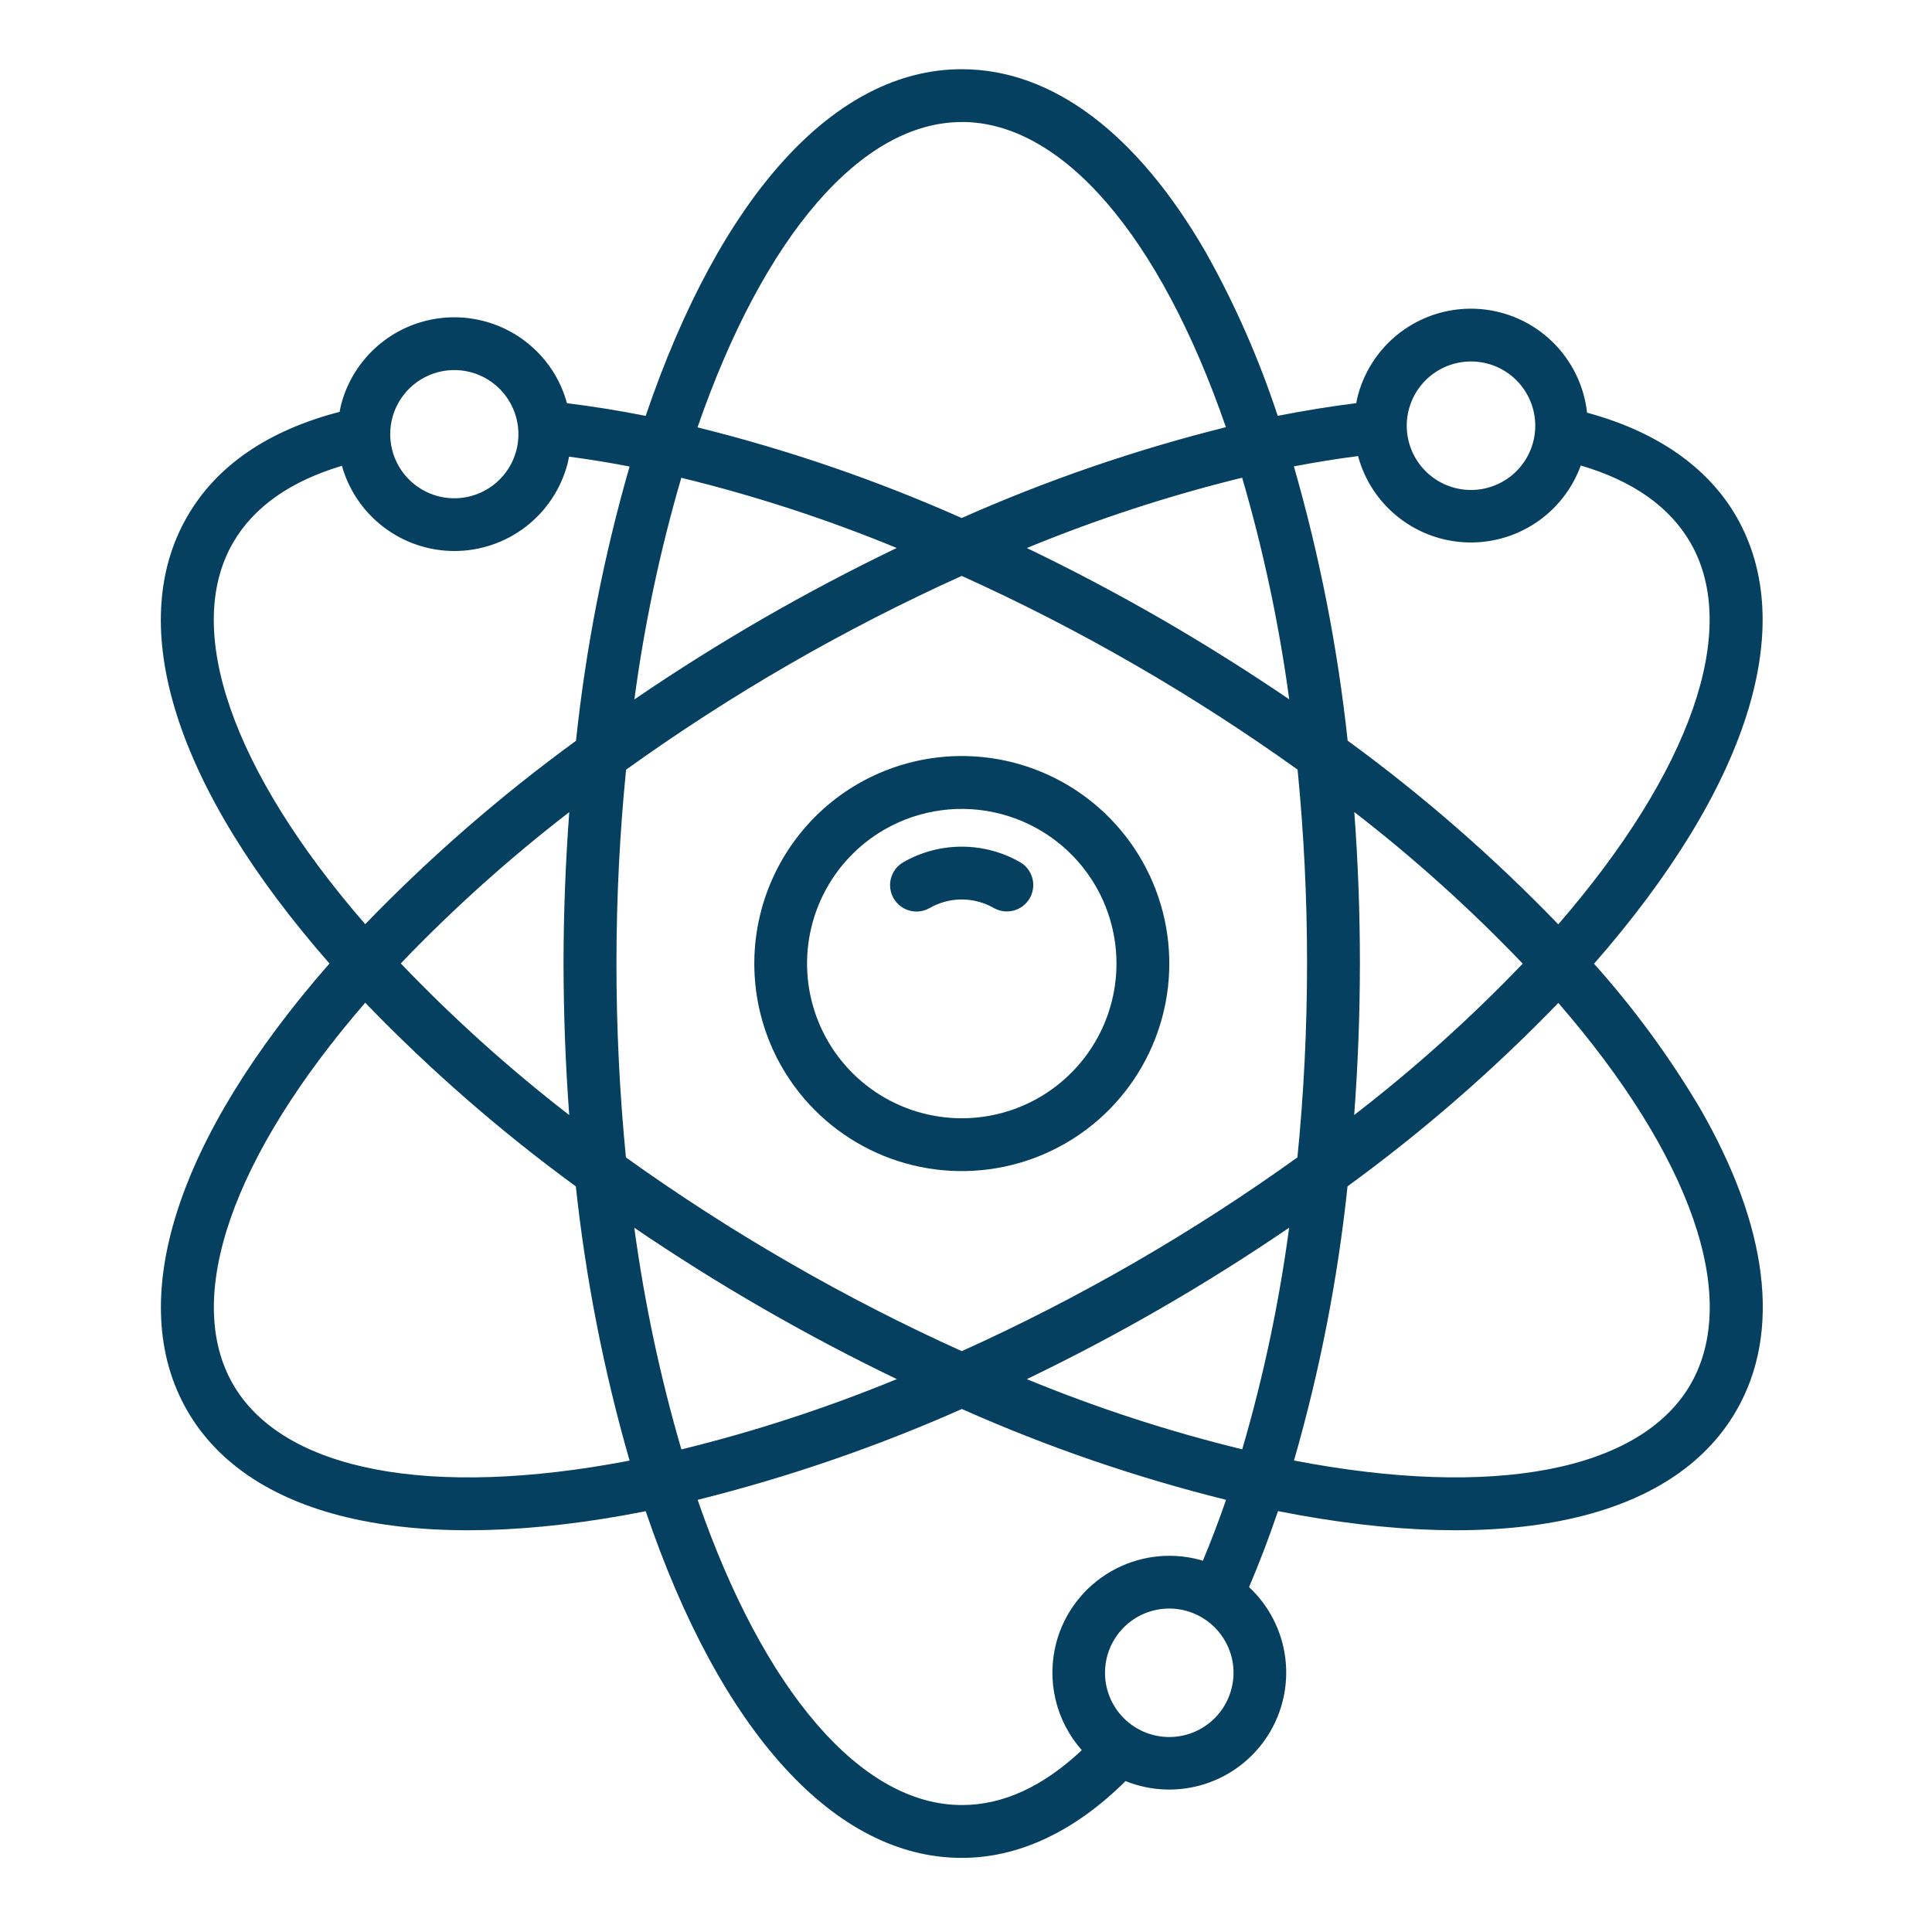 <svg width="512" height="512" viewBox="0 0 512 512" fill="none" xmlns="http://www.w3.org/2000/svg">
<g clip-path="url(#clip0_117_405)">
<path d="M207.247 282.852C212.686 292.273 220.796 299.869 230.553 304.68C240.309 309.491 251.272 311.301 262.057 309.881C272.842 308.462 282.964 303.876 291.142 296.703C299.321 289.531 305.189 280.094 308.004 269.587C310.82 259.08 310.456 247.973 306.96 237.673C303.463 227.372 296.99 218.34 288.36 211.718C279.73 205.095 269.33 201.181 258.476 200.47C247.621 199.758 236.799 202.282 227.378 207.721C214.758 215.025 205.551 227.038 201.776 241.123C198.002 255.209 199.97 270.216 207.247 282.852ZM290.385 234.852C294.44 241.875 296.321 249.942 295.791 258.034C295.26 266.125 292.342 273.878 287.406 280.311C282.469 286.745 275.736 291.57 268.057 294.176C260.379 296.783 252.1 297.054 244.267 294.955C236.434 292.856 229.4 288.482 224.053 282.385C218.706 276.288 215.288 268.743 214.229 260.704C213.171 252.664 214.52 244.491 218.107 237.218C221.693 229.945 227.356 223.899 234.378 219.845C243.798 214.42 254.985 212.953 265.485 215.767C275.985 218.58 284.94 225.444 290.385 234.852Z" fill="#054060"/>
<path d="M236.816 238.068C237.744 239.675 239.273 240.849 241.066 241.329C242.859 241.81 244.77 241.558 246.378 240.63C248.961 239.15 251.886 238.371 254.862 238.369C257.839 238.367 260.765 239.142 263.35 240.618C264.148 241.075 265.028 241.369 265.94 241.485C266.852 241.601 267.778 241.537 268.665 241.295C269.552 241.053 270.383 240.639 271.11 240.077C271.837 239.514 272.446 238.813 272.902 238.015C273.358 237.217 273.653 236.337 273.769 235.425C273.885 234.513 273.821 233.587 273.579 232.7C273.337 231.813 272.923 230.982 272.361 230.255C271.798 229.528 271.097 228.919 270.299 228.463C265.588 225.777 260.256 224.368 254.833 224.375C249.409 224.382 244.082 225.806 239.378 228.505C237.77 229.434 236.597 230.963 236.116 232.756C235.636 234.549 235.887 236.46 236.816 238.068Z" fill="#054060"/>
<path d="M150.25 106.851C149.555 104.306 148.54 101.859 147.229 99.57C144.161 94.264 139.59 89.987 134.093 87.277C128.596 84.568 122.419 83.549 116.342 84.349C110.266 85.148 104.563 87.731 99.954 91.77C95.345 95.809 92.036 101.124 90.446 107.043C90.263 107.735 90.138 108.43 90.009 109.142C71.079 114.067 57.456 123.318 49.632 136.856C32.813 165.965 46.61 208.94 87.313 255.337C46.642 301.788 32.846 344.781 49.63 373.852C66.414 402.923 110.54 412.471 171.12 400.487C190.948 458.95 221.266 492.373 254.879 492.361C269.992 492.379 284.89 485.311 298.276 472.007C304.989 474.712 312.437 474.982 319.329 472.772C326.22 470.561 332.121 466.009 336.009 459.904C339.896 453.799 341.525 446.527 340.613 439.347C339.701 432.167 336.306 425.533 331.015 420.594C333.723 414.236 336.289 407.503 338.685 400.462C399.22 412.48 443.333 402.942 460.132 373.862C472.209 352.964 468.548 324.935 450.464 293.613C442.38 279.998 432.993 267.201 422.435 255.4C463.112 208.928 476.912 165.926 460.126 136.852C452.542 123.716 438.903 114.316 420.59 109.366C419.793 102.188 416.513 95.514 411.318 90.498C406.123 85.481 399.339 82.437 392.138 81.891C384.937 81.345 377.772 83.332 371.88 87.508C365.988 91.683 361.739 97.786 359.869 104.761C359.681 105.452 359.553 106.15 359.417 106.842C352.741 107.671 345.768 108.801 338.605 110.203C333.669 95.164 327.283 80.641 319.536 66.839C301.454 35.52 279.006 18.334 254.872 18.342C221.281 18.337 190.972 51.784 171.112 110.21C164.086 108.816 157.112 107.697 150.25 106.851ZM124.794 98.648C129.145 99.82 132.853 102.67 135.106 106.572C137.358 110.474 137.972 115.11 136.812 119.464C135.941 122.709 134.127 125.623 131.601 127.838C129.074 130.052 125.947 131.468 122.615 131.906C119.284 132.344 115.897 131.784 112.884 130.298C109.87 128.812 107.365 126.465 105.685 123.555C104.005 120.645 103.226 117.302 103.445 113.949C103.665 110.597 104.873 107.384 106.918 104.718C108.963 102.052 111.753 100.052 114.934 98.971C118.116 97.889 121.548 97.779 124.794 98.648ZM61.747 143.847C67.243 134.351 76.951 127.526 90.613 123.444C92.452 129.973 96.383 135.718 101.802 139.797C107.221 143.876 113.829 146.063 120.612 146.024C127.394 145.985 133.976 143.721 139.348 139.58C144.72 135.438 148.584 129.649 150.347 123.099C150.535 122.409 150.66 121.713 150.799 121.018C156.086 121.716 161.436 122.588 166.848 123.632C159.998 147.399 155.245 171.722 152.645 196.32C132.657 210.877 113.968 227.138 96.786 244.921C61.577 204.336 48.445 166.871 61.747 143.847ZM329.182 126.594C334.804 145.835 338.975 165.471 341.661 185.336C330.692 177.882 319.315 170.719 307.647 163.982C295.878 157.198 283.98 150.927 272.125 145.232C290.651 137.602 309.724 131.372 329.182 126.594ZM403.538 255.382C389.674 269.848 374.744 283.254 358.875 295.487C359.856 282.348 360.383 268.908 360.387 255.331C360.393 241.868 359.891 228.44 358.903 215.2C374.765 227.46 389.685 240.892 403.538 255.382ZM180.575 384.11C174.952 364.869 170.78 345.233 168.095 325.368C179.066 332.826 190.442 339.985 202.127 346.712C213.896 353.496 225.793 359.768 237.659 365.48C219.124 373.109 200.042 379.337 180.575 384.11ZM341.637 325.351C338.987 345.216 334.831 364.851 329.202 384.085C309.731 379.34 290.649 373.123 272.119 365.487C284.045 359.742 295.957 353.47 307.634 346.728C319.312 339.986 330.69 332.821 341.637 325.351ZM346.382 255.329C346.382 272.825 345.498 290.079 343.827 306.72C330.145 316.55 315.658 325.93 300.634 334.604C285.61 343.278 270.247 351.132 254.89 358.068C239.655 351.201 224.266 343.338 209.107 334.585C194.1 325.929 179.588 316.553 165.877 306.733C164.225 289.936 163.363 272.684 163.367 255.361C163.366 237.865 164.25 220.612 165.922 203.971C179.604 194.141 194.09 184.761 209.114 176.087C224.138 167.413 239.501 159.559 254.859 152.623C270.093 159.489 285.482 167.352 300.642 176.105C315.649 184.762 330.161 194.138 343.872 203.958C345.527 220.761 346.389 238.014 346.386 255.336L346.382 255.329ZM106.201 255.323C120.065 240.857 134.994 227.451 150.864 215.218C149.882 228.358 149.356 241.797 149.341 255.357C149.364 268.836 149.865 282.264 150.853 295.504C134.992 283.244 120.072 269.813 106.218 255.322L106.201 255.323ZM168.119 185.353C170.769 165.488 174.926 145.854 180.554 126.619C200.025 131.364 219.108 137.581 237.637 145.217C225.711 150.962 213.8 157.234 202.122 163.976C190.445 170.718 179.067 177.883 168.119 185.353ZM61.755 366.852C48.479 343.857 61.61 306.369 96.786 265.728C113.955 283.532 132.63 299.818 152.603 314.406C155.247 338.994 160.012 363.308 166.846 387.076C114.056 397.217 75.031 389.847 61.755 366.852ZM326.312 447.687C325.298 451.494 322.996 454.831 319.796 457.13C316.597 459.429 312.7 460.548 308.768 460.295C304.837 460.042 301.115 458.433 298.237 455.743C295.359 453.053 293.503 449.448 292.985 445.543C292.467 441.638 293.32 437.674 295.398 434.327C297.476 430.98 300.65 428.457 304.38 427.189C308.11 425.92 312.164 425.984 315.852 427.371C319.539 428.757 322.632 431.379 324.603 434.79C325.727 436.72 326.458 438.854 326.752 441.069C327.046 443.283 326.895 445.531 326.312 447.687ZM279.946 435.266C278.625 440.211 278.55 445.406 279.726 450.387C280.902 455.368 283.293 459.981 286.686 463.813C276.434 473.464 265.765 478.376 254.898 478.355C228.296 478.366 202.419 448.258 184.88 397.472C208.873 391.483 232.302 383.428 254.905 373.398C277.494 383.454 300.922 391.508 324.92 397.467C322.974 403.089 320.923 408.476 318.768 413.628C318.478 413.542 318.193 413.433 317.902 413.352C309.961 411.232 301.503 412.35 294.385 416.459C287.267 420.569 282.07 427.335 279.935 435.272L279.946 435.266ZM448.012 366.87C434.715 389.854 395.695 397.223 342.923 387.05C349.768 363.29 354.515 338.975 357.111 314.385C377.099 299.828 395.789 283.567 412.97 265.784C448.175 306.376 461.314 343.837 448.008 366.863L448.012 366.87ZM394.212 96.365C398.02 97.379 401.358 99.682 403.658 102.882C405.958 106.081 407.077 109.98 406.824 113.912C406.571 117.845 404.962 121.568 402.272 124.447C399.581 127.326 395.975 129.182 392.069 129.7C388.162 130.218 384.197 129.365 380.849 127.286C377.502 125.208 374.978 122.033 373.71 118.302C372.441 114.571 372.506 110.516 373.893 106.827C375.279 103.139 377.902 100.045 381.315 98.075C385.218 95.82 389.856 95.205 394.212 96.365ZM362.962 128.263C365.912 133.373 370.258 137.534 375.491 140.258C380.724 142.982 386.626 144.156 392.503 143.641C398.38 143.127 403.988 140.945 408.668 137.353C413.348 133.761 416.905 128.908 418.921 123.363C432.702 127.416 442.476 134.281 447.992 143.835C461.268 166.83 448.137 204.318 412.96 244.959C395.792 227.155 377.117 210.869 357.144 196.281C354.498 171.688 349.729 147.369 342.892 123.597C348.739 122.485 354.419 121.561 359.903 120.861C360.601 123.457 361.633 125.951 362.972 128.281L362.962 128.263ZM254.862 32.324C281.461 32.315 307.341 62.421 324.88 113.207C300.888 119.196 277.459 127.251 254.856 137.281C232.267 127.24 208.841 119.2 184.847 113.254C202.423 62.466 228.315 32.358 254.872 32.341L254.862 32.324Z" fill="#054060"/>
</g>
<defs>
<clipPath id="clip0_117_405">
<rect width="512" height="512" fill="white"/>
</clipPath>
</defs>
</svg>
